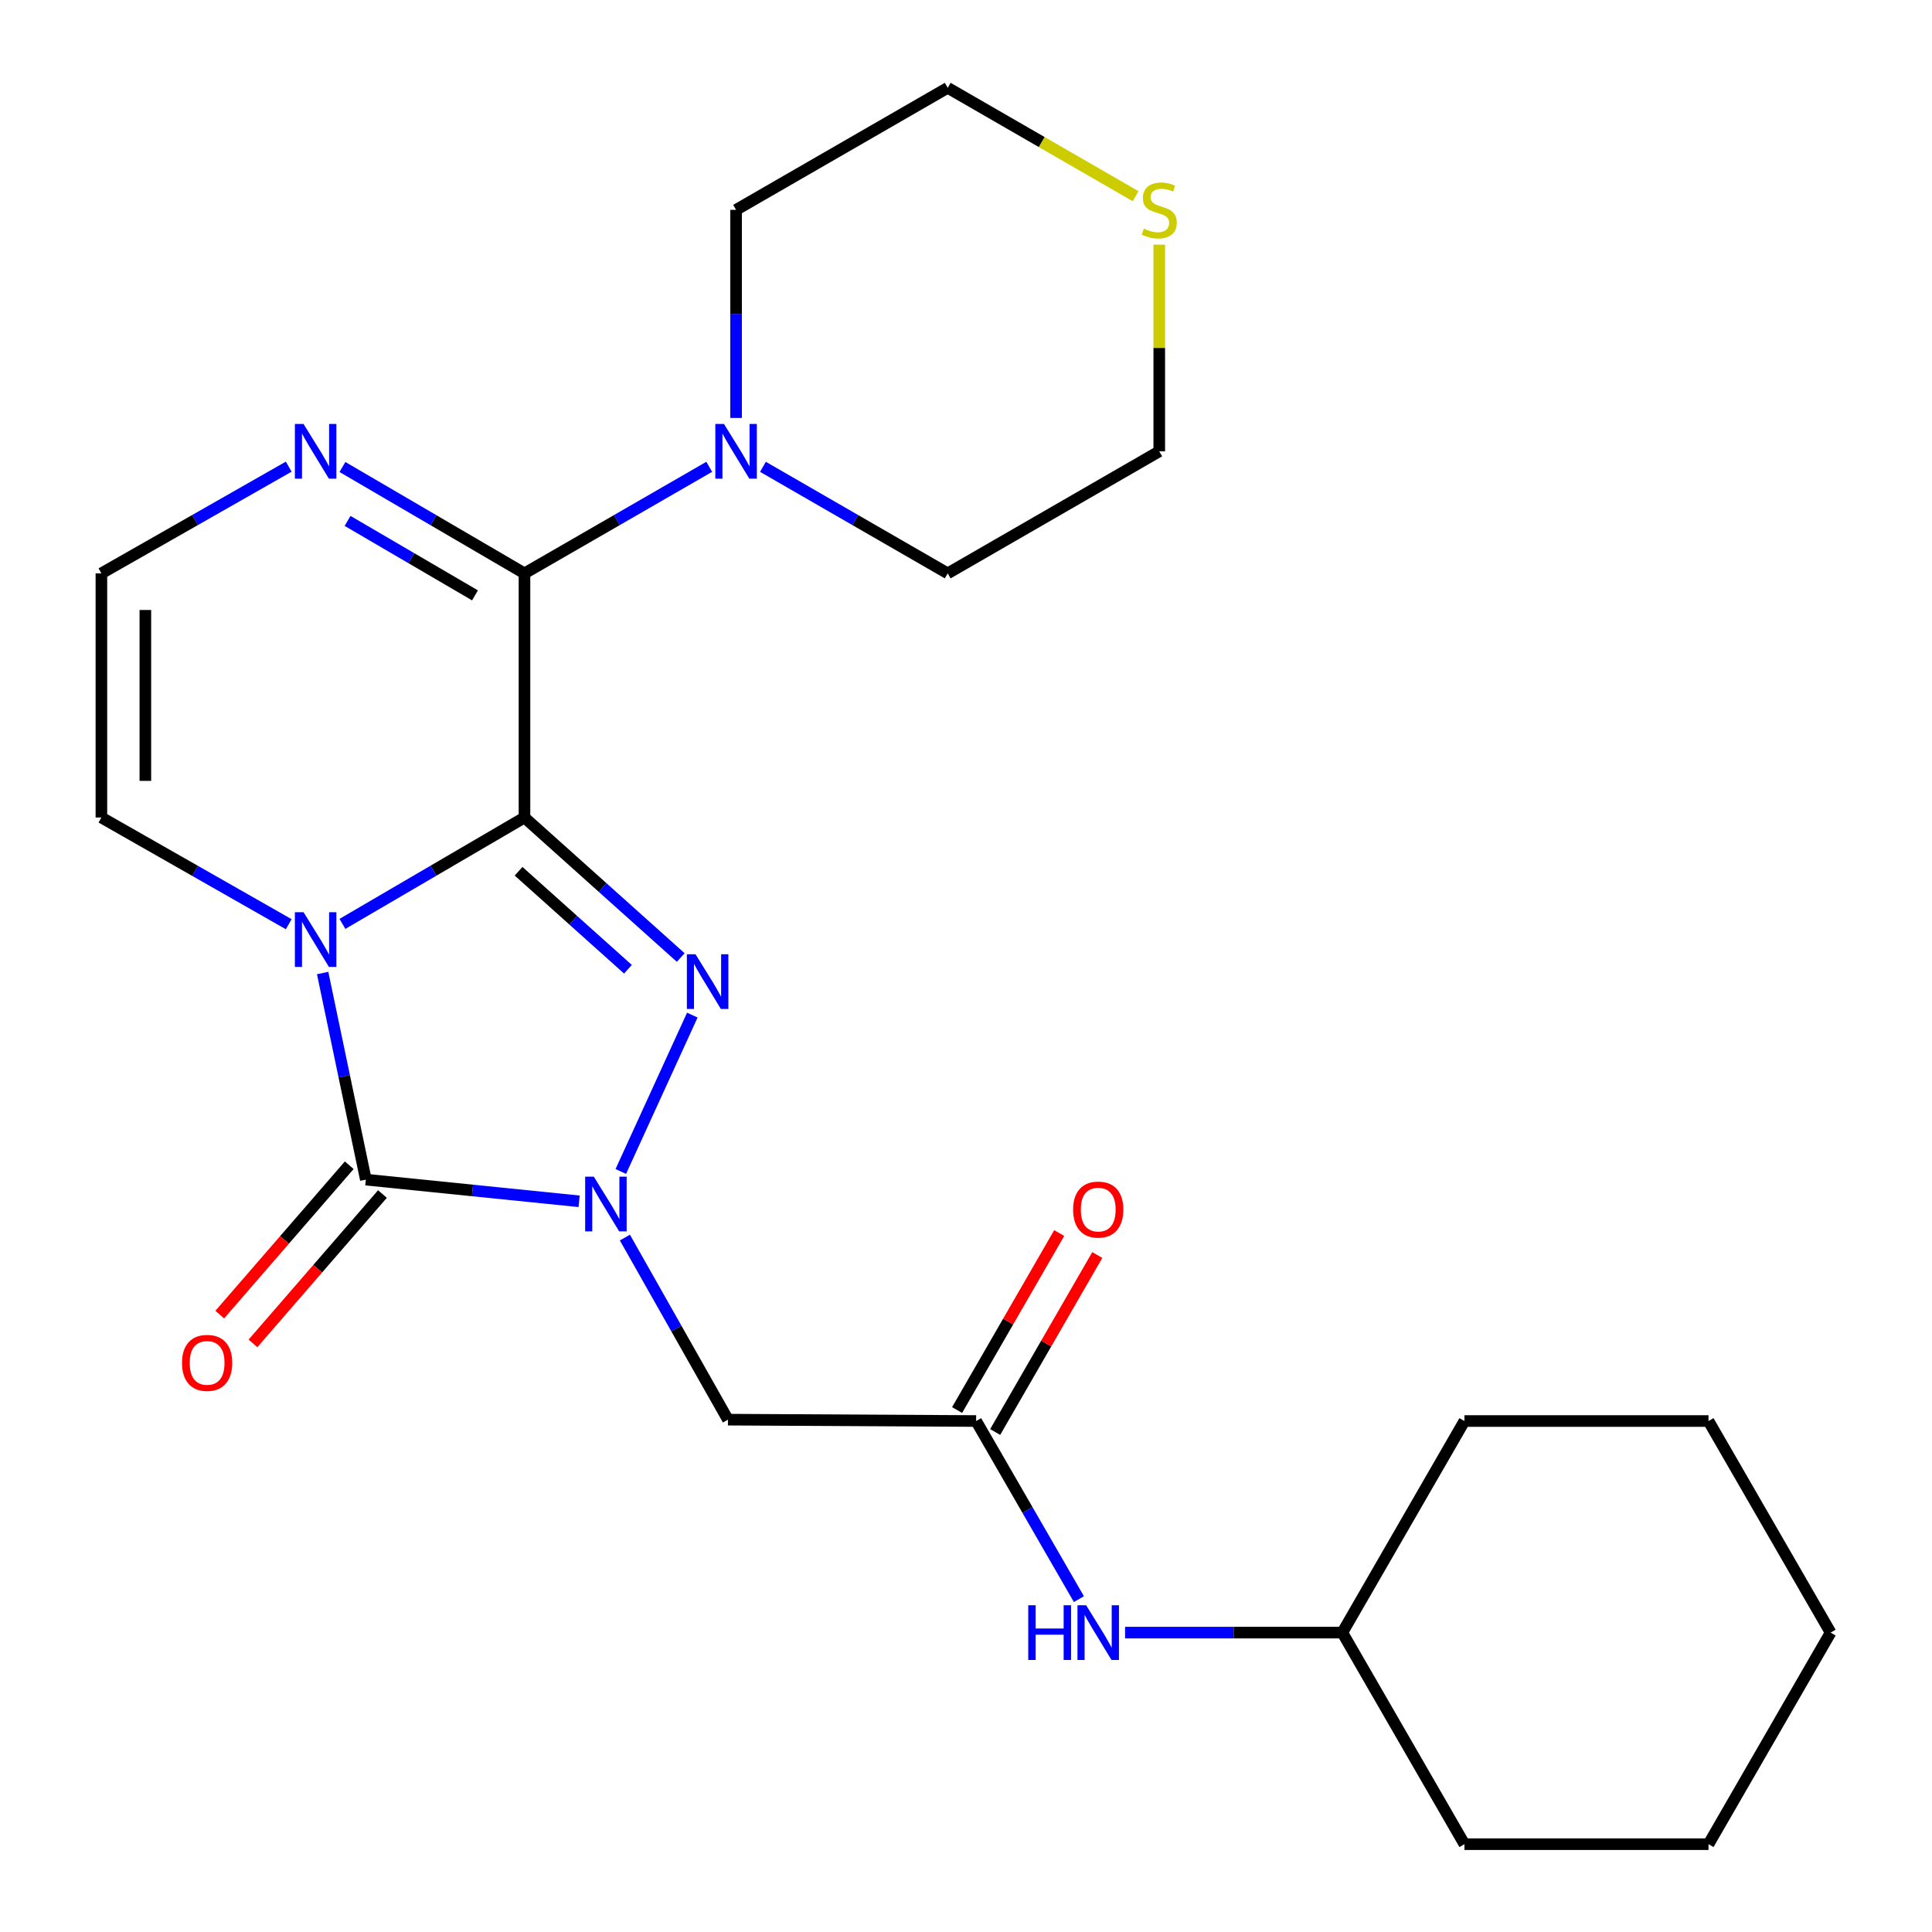 <?xml version='1.0' encoding='iso-8859-1'?>
<svg version='1.1' baseProfile='full'
              xmlns='http://www.w3.org/2000/svg'
                      xmlns:rdkit='http://www.rdkit.org/xml'
                      xmlns:xlink='http://www.w3.org/1999/xlink'
                  xml:space='preserve'
width='1000px' height='1000px' viewBox='0 0 1000 1000'>
<!-- END OF HEADER -->
<rect style='opacity:1.0;fill:#FFFFFF;stroke:none' width='1000' height='1000' x='0' y='0'> </rect>
<path class='bond-0' d='M 271.469,423.141 L 224.356,450.672' style='fill:none;fill-rule:evenodd;stroke:#000000;stroke-width:6px;stroke-linecap:butt;stroke-linejoin:miter;stroke-opacity:1' />
<path class='bond-0' d='M 224.356,450.672 L 177.243,478.204' style='fill:none;fill-rule:evenodd;stroke:#0000FF;stroke-width:6px;stroke-linecap:butt;stroke-linejoin:miter;stroke-opacity:1' />
<path class='bond-1' d='M 271.469,423.141 L 311.907,459.377' style='fill:none;fill-rule:evenodd;stroke:#000000;stroke-width:6px;stroke-linecap:butt;stroke-linejoin:miter;stroke-opacity:1' />
<path class='bond-1' d='M 311.907,459.377 L 352.345,495.614' style='fill:none;fill-rule:evenodd;stroke:#0000FF;stroke-width:6px;stroke-linecap:butt;stroke-linejoin:miter;stroke-opacity:1' />
<path class='bond-1' d='M 268.415,450.958 L 296.722,476.323' style='fill:none;fill-rule:evenodd;stroke:#000000;stroke-width:6px;stroke-linecap:butt;stroke-linejoin:miter;stroke-opacity:1' />
<path class='bond-1' d='M 296.722,476.323 L 325.028,501.689' style='fill:none;fill-rule:evenodd;stroke:#0000FF;stroke-width:6px;stroke-linecap:butt;stroke-linejoin:miter;stroke-opacity:1' />
<path class='bond-4' d='M 271.469,423.141 L 271.469,296.777' style='fill:none;fill-rule:evenodd;stroke:#000000;stroke-width:6px;stroke-linecap:butt;stroke-linejoin:miter;stroke-opacity:1' />
<path class='bond-3' d='M 166.999,503.643 L 178.181,557.109' style='fill:none;fill-rule:evenodd;stroke:#0000FF;stroke-width:6px;stroke-linecap:butt;stroke-linejoin:miter;stroke-opacity:1' />
<path class='bond-3' d='M 178.181,557.109 L 189.364,610.574' style='fill:none;fill-rule:evenodd;stroke:#000000;stroke-width:6px;stroke-linecap:butt;stroke-linejoin:miter;stroke-opacity:1' />
<path class='bond-9' d='M 149.443,478.374 L 100.963,450.757' style='fill:none;fill-rule:evenodd;stroke:#0000FF;stroke-width:6px;stroke-linecap:butt;stroke-linejoin:miter;stroke-opacity:1' />
<path class='bond-9' d='M 100.963,450.757 L 52.483,423.141' style='fill:none;fill-rule:evenodd;stroke:#000000;stroke-width:6px;stroke-linecap:butt;stroke-linejoin:miter;stroke-opacity:1' />
<path class='bond-2' d='M 358.343,525.415 L 321.322,606.354' style='fill:none;fill-rule:evenodd;stroke:#0000FF;stroke-width:6px;stroke-linecap:butt;stroke-linejoin:miter;stroke-opacity:1' />
<path class='bond-5' d='M 323.445,640.569 L 350.115,687.691' style='fill:none;fill-rule:evenodd;stroke:#0000FF;stroke-width:6px;stroke-linecap:butt;stroke-linejoin:miter;stroke-opacity:1' />
<path class='bond-5' d='M 350.115,687.691 L 376.785,734.813' style='fill:none;fill-rule:evenodd;stroke:#000000;stroke-width:6px;stroke-linecap:butt;stroke-linejoin:miter;stroke-opacity:1' />
<path class='bond-25' d='M 299.753,621.794 L 244.559,616.184' style='fill:none;fill-rule:evenodd;stroke:#0000FF;stroke-width:6px;stroke-linecap:butt;stroke-linejoin:miter;stroke-opacity:1' />
<path class='bond-25' d='M 244.559,616.184 L 189.364,610.574' style='fill:none;fill-rule:evenodd;stroke:#000000;stroke-width:6px;stroke-linecap:butt;stroke-linejoin:miter;stroke-opacity:1' />
<path class='bond-11' d='M 180.767,603.122 L 147.255,641.78' style='fill:none;fill-rule:evenodd;stroke:#000000;stroke-width:6px;stroke-linecap:butt;stroke-linejoin:miter;stroke-opacity:1' />
<path class='bond-11' d='M 147.255,641.78 L 113.743,680.438' style='fill:none;fill-rule:evenodd;stroke:#FF0000;stroke-width:6px;stroke-linecap:butt;stroke-linejoin:miter;stroke-opacity:1' />
<path class='bond-11' d='M 197.961,618.026 L 164.448,656.685' style='fill:none;fill-rule:evenodd;stroke:#000000;stroke-width:6px;stroke-linecap:butt;stroke-linejoin:miter;stroke-opacity:1' />
<path class='bond-11' d='M 164.448,656.685 L 130.936,695.343' style='fill:none;fill-rule:evenodd;stroke:#FF0000;stroke-width:6px;stroke-linecap:butt;stroke-linejoin:miter;stroke-opacity:1' />
<path class='bond-6' d='M 271.469,296.777 L 224.356,269.246' style='fill:none;fill-rule:evenodd;stroke:#000000;stroke-width:6px;stroke-linecap:butt;stroke-linejoin:miter;stroke-opacity:1' />
<path class='bond-6' d='M 224.356,269.246 L 177.243,241.714' style='fill:none;fill-rule:evenodd;stroke:#0000FF;stroke-width:6px;stroke-linecap:butt;stroke-linejoin:miter;stroke-opacity:1' />
<path class='bond-6' d='M 245.855,308.164 L 212.876,288.892' style='fill:none;fill-rule:evenodd;stroke:#000000;stroke-width:6px;stroke-linecap:butt;stroke-linejoin:miter;stroke-opacity:1' />
<path class='bond-6' d='M 212.876,288.892 L 179.897,269.619' style='fill:none;fill-rule:evenodd;stroke:#0000FF;stroke-width:6px;stroke-linecap:butt;stroke-linejoin:miter;stroke-opacity:1' />
<path class='bond-7' d='M 271.469,296.777 L 319.281,269.202' style='fill:none;fill-rule:evenodd;stroke:#000000;stroke-width:6px;stroke-linecap:butt;stroke-linejoin:miter;stroke-opacity:1' />
<path class='bond-7' d='M 319.281,269.202 L 367.093,241.626' style='fill:none;fill-rule:evenodd;stroke:#0000FF;stroke-width:6px;stroke-linecap:butt;stroke-linejoin:miter;stroke-opacity:1' />
<path class='bond-8' d='M 376.785,734.813 L 505.246,735.521' style='fill:none;fill-rule:evenodd;stroke:#000000;stroke-width:6px;stroke-linecap:butt;stroke-linejoin:miter;stroke-opacity:1' />
<path class='bond-10' d='M 149.443,241.544 L 100.963,269.161' style='fill:none;fill-rule:evenodd;stroke:#0000FF;stroke-width:6px;stroke-linecap:butt;stroke-linejoin:miter;stroke-opacity:1' />
<path class='bond-10' d='M 100.963,269.161 L 52.483,296.777' style='fill:none;fill-rule:evenodd;stroke:#000000;stroke-width:6px;stroke-linecap:butt;stroke-linejoin:miter;stroke-opacity:1' />
<path class='bond-16' d='M 394.895,241.625 L 442.714,269.201' style='fill:none;fill-rule:evenodd;stroke:#0000FF;stroke-width:6px;stroke-linecap:butt;stroke-linejoin:miter;stroke-opacity:1' />
<path class='bond-16' d='M 442.714,269.201 L 490.532,296.777' style='fill:none;fill-rule:evenodd;stroke:#000000;stroke-width:6px;stroke-linecap:butt;stroke-linejoin:miter;stroke-opacity:1' />
<path class='bond-17' d='M 380.994,216.324 L 380.994,162.474' style='fill:none;fill-rule:evenodd;stroke:#0000FF;stroke-width:6px;stroke-linecap:butt;stroke-linejoin:miter;stroke-opacity:1' />
<path class='bond-17' d='M 380.994,162.474 L 380.994,108.623' style='fill:none;fill-rule:evenodd;stroke:#000000;stroke-width:6px;stroke-linecap:butt;stroke-linejoin:miter;stroke-opacity:1' />
<path class='bond-12' d='M 505.246,735.521 L 531.846,781.617' style='fill:none;fill-rule:evenodd;stroke:#000000;stroke-width:6px;stroke-linecap:butt;stroke-linejoin:miter;stroke-opacity:1' />
<path class='bond-12' d='M 531.846,781.617 L 558.445,827.712' style='fill:none;fill-rule:evenodd;stroke:#0000FF;stroke-width:6px;stroke-linecap:butt;stroke-linejoin:miter;stroke-opacity:1' />
<path class='bond-14' d='M 515.101,741.207 L 541.528,695.405' style='fill:none;fill-rule:evenodd;stroke:#000000;stroke-width:6px;stroke-linecap:butt;stroke-linejoin:miter;stroke-opacity:1' />
<path class='bond-14' d='M 541.528,695.405 L 567.955,649.604' style='fill:none;fill-rule:evenodd;stroke:#FF0000;stroke-width:6px;stroke-linecap:butt;stroke-linejoin:miter;stroke-opacity:1' />
<path class='bond-14' d='M 495.392,729.835 L 521.819,684.034' style='fill:none;fill-rule:evenodd;stroke:#000000;stroke-width:6px;stroke-linecap:butt;stroke-linejoin:miter;stroke-opacity:1' />
<path class='bond-14' d='M 521.819,684.034 L 548.246,638.232' style='fill:none;fill-rule:evenodd;stroke:#FF0000;stroke-width:6px;stroke-linecap:butt;stroke-linejoin:miter;stroke-opacity:1' />
<path class='bond-26' d='M 52.483,423.141 L 52.483,296.777' style='fill:none;fill-rule:evenodd;stroke:#000000;stroke-width:6px;stroke-linecap:butt;stroke-linejoin:miter;stroke-opacity:1' />
<path class='bond-26' d='M 75.238,404.186 L 75.238,315.732' style='fill:none;fill-rule:evenodd;stroke:#000000;stroke-width:6px;stroke-linecap:butt;stroke-linejoin:miter;stroke-opacity:1' />
<path class='bond-15' d='M 582.339,845.033 L 638.565,845.033' style='fill:none;fill-rule:evenodd;stroke:#0000FF;stroke-width:6px;stroke-linecap:butt;stroke-linejoin:miter;stroke-opacity:1' />
<path class='bond-15' d='M 638.565,845.033 L 694.791,845.033' style='fill:none;fill-rule:evenodd;stroke:#000000;stroke-width:6px;stroke-linecap:butt;stroke-linejoin:miter;stroke-opacity:1' />
<path class='bond-13' d='M 587.791,101.562 L 539.161,73.508' style='fill:none;fill-rule:evenodd;stroke:#CCCC00;stroke-width:6px;stroke-linecap:butt;stroke-linejoin:miter;stroke-opacity:1' />
<path class='bond-13' d='M 539.161,73.508 L 490.532,45.455' style='fill:none;fill-rule:evenodd;stroke:#000000;stroke-width:6px;stroke-linecap:butt;stroke-linejoin:miter;stroke-opacity:1' />
<path class='bond-27' d='M 600.031,126.628 L 600.031,180.118' style='fill:none;fill-rule:evenodd;stroke:#CCCC00;stroke-width:6px;stroke-linecap:butt;stroke-linejoin:miter;stroke-opacity:1' />
<path class='bond-27' d='M 600.031,180.118 L 600.031,233.609' style='fill:none;fill-rule:evenodd;stroke:#000000;stroke-width:6px;stroke-linecap:butt;stroke-linejoin:miter;stroke-opacity:1' />
<path class='bond-20' d='M 694.791,845.033 L 757.985,954.545' style='fill:none;fill-rule:evenodd;stroke:#000000;stroke-width:6px;stroke-linecap:butt;stroke-linejoin:miter;stroke-opacity:1' />
<path class='bond-21' d='M 694.791,845.033 L 757.985,735.521' style='fill:none;fill-rule:evenodd;stroke:#000000;stroke-width:6px;stroke-linecap:butt;stroke-linejoin:miter;stroke-opacity:1' />
<path class='bond-19' d='M 490.532,296.777 L 600.031,233.609' style='fill:none;fill-rule:evenodd;stroke:#000000;stroke-width:6px;stroke-linecap:butt;stroke-linejoin:miter;stroke-opacity:1' />
<path class='bond-18' d='M 380.994,108.623 L 490.532,45.455' style='fill:none;fill-rule:evenodd;stroke:#000000;stroke-width:6px;stroke-linecap:butt;stroke-linejoin:miter;stroke-opacity:1' />
<path class='bond-23' d='M 757.985,954.545 L 884.323,954.545' style='fill:none;fill-rule:evenodd;stroke:#000000;stroke-width:6px;stroke-linecap:butt;stroke-linejoin:miter;stroke-opacity:1' />
<path class='bond-22' d='M 757.985,735.521 L 884.323,735.521' style='fill:none;fill-rule:evenodd;stroke:#000000;stroke-width:6px;stroke-linecap:butt;stroke-linejoin:miter;stroke-opacity:1' />
<path class='bond-24' d='M 884.323,735.521 L 947.517,845.033' style='fill:none;fill-rule:evenodd;stroke:#000000;stroke-width:6px;stroke-linecap:butt;stroke-linejoin:miter;stroke-opacity:1' />
<path class='bond-28' d='M 884.323,954.545 L 947.517,845.033' style='fill:none;fill-rule:evenodd;stroke:#000000;stroke-width:6px;stroke-linecap:butt;stroke-linejoin:miter;stroke-opacity:1' />
<path  class='atom-1' d='M 157.113 472.149
L 166.393 487.149
Q 167.313 488.629, 168.793 491.309
Q 170.273 493.989, 170.353 494.149
L 170.353 472.149
L 174.113 472.149
L 174.113 500.469
L 170.233 500.469
L 160.273 484.069
Q 159.113 482.149, 157.873 479.949
Q 156.673 477.749, 156.313 477.069
L 156.313 500.469
L 152.633 500.469
L 152.633 472.149
L 157.113 472.149
' fill='#0000FF'/>
<path  class='atom-2' d='M 360.007 493.93
L 369.287 508.93
Q 370.207 510.41, 371.687 513.09
Q 373.167 515.77, 373.247 515.93
L 373.247 493.93
L 377.007 493.93
L 377.007 522.25
L 373.127 522.25
L 363.167 505.85
Q 362.007 503.93, 360.767 501.73
Q 359.567 499.53, 359.207 498.85
L 359.207 522.25
L 355.527 522.25
L 355.527 493.93
L 360.007 493.93
' fill='#0000FF'/>
<path  class='atom-3' d='M 307.356 609.043
L 316.636 624.043
Q 317.556 625.523, 319.036 628.203
Q 320.516 630.883, 320.596 631.043
L 320.596 609.043
L 324.356 609.043
L 324.356 637.363
L 320.476 637.363
L 310.516 620.963
Q 309.356 619.043, 308.116 616.843
Q 306.916 614.643, 306.556 613.963
L 306.556 637.363
L 302.876 637.363
L 302.876 609.043
L 307.356 609.043
' fill='#0000FF'/>
<path  class='atom-7' d='M 157.113 219.449
L 166.393 234.449
Q 167.313 235.929, 168.793 238.609
Q 170.273 241.289, 170.353 241.449
L 170.353 219.449
L 174.113 219.449
L 174.113 247.769
L 170.233 247.769
L 160.273 231.369
Q 159.113 229.449, 157.873 227.249
Q 156.673 225.049, 156.313 224.369
L 156.313 247.769
L 152.633 247.769
L 152.633 219.449
L 157.113 219.449
' fill='#0000FF'/>
<path  class='atom-8' d='M 374.734 219.449
L 384.014 234.449
Q 384.934 235.929, 386.414 238.609
Q 387.894 241.289, 387.974 241.449
L 387.974 219.449
L 391.734 219.449
L 391.734 247.769
L 387.854 247.769
L 377.894 231.369
Q 376.734 229.449, 375.494 227.249
Q 374.294 225.049, 373.934 224.369
L 373.934 247.769
L 370.254 247.769
L 370.254 219.449
L 374.734 219.449
' fill='#0000FF'/>
<path  class='atom-12' d='M 94.208 705.426
Q 94.208 698.626, 97.568 694.826
Q 100.928 691.026, 107.208 691.026
Q 113.488 691.026, 116.848 694.826
Q 120.208 698.626, 120.208 705.426
Q 120.208 712.306, 116.808 716.226
Q 113.408 720.106, 107.208 720.106
Q 100.968 720.106, 97.568 716.226
Q 94.208 712.346, 94.208 705.426
M 107.208 716.906
Q 111.528 716.906, 113.848 714.026
Q 116.208 711.106, 116.208 705.426
Q 116.208 699.866, 113.848 697.066
Q 111.528 694.226, 107.208 694.226
Q 102.888 694.226, 100.528 697.026
Q 98.208 699.826, 98.208 705.426
Q 98.208 711.146, 100.528 714.026
Q 102.888 716.906, 107.208 716.906
' fill='#FF0000'/>
<path  class='atom-13' d='M 532.22 830.873
L 536.06 830.873
L 536.06 842.913
L 550.54 842.913
L 550.54 830.873
L 554.38 830.873
L 554.38 859.193
L 550.54 859.193
L 550.54 846.113
L 536.06 846.113
L 536.06 859.193
L 532.22 859.193
L 532.22 830.873
' fill='#0000FF'/>
<path  class='atom-13' d='M 562.18 830.873
L 571.46 845.873
Q 572.38 847.353, 573.86 850.033
Q 575.34 852.713, 575.42 852.873
L 575.42 830.873
L 579.18 830.873
L 579.18 859.193
L 575.3 859.193
L 565.34 842.793
Q 564.18 840.873, 562.94 838.673
Q 561.74 836.473, 561.38 835.793
L 561.38 859.193
L 557.7 859.193
L 557.7 830.873
L 562.18 830.873
' fill='#0000FF'/>
<path  class='atom-14' d='M 592.031 118.343
Q 592.351 118.463, 593.671 119.023
Q 594.991 119.583, 596.431 119.943
Q 597.911 120.263, 599.351 120.263
Q 602.031 120.263, 603.591 118.983
Q 605.151 117.663, 605.151 115.383
Q 605.151 113.823, 604.351 112.863
Q 603.591 111.903, 602.391 111.383
Q 601.191 110.863, 599.191 110.263
Q 596.671 109.503, 595.151 108.783
Q 593.671 108.063, 592.591 106.543
Q 591.551 105.023, 591.551 102.463
Q 591.551 98.903, 593.951 96.703
Q 596.391 94.503, 601.191 94.503
Q 604.471 94.503, 608.191 96.063
L 607.271 99.143
Q 603.871 97.743, 601.311 97.743
Q 598.551 97.743, 597.031 98.903
Q 595.511 100.023, 595.551 101.983
Q 595.551 103.503, 596.311 104.423
Q 597.111 105.343, 598.231 105.863
Q 599.391 106.383, 601.311 106.983
Q 603.871 107.783, 605.391 108.583
Q 606.911 109.383, 607.991 111.023
Q 609.111 112.623, 609.111 115.383
Q 609.111 119.303, 606.471 121.423
Q 603.871 123.503, 599.511 123.503
Q 596.991 123.503, 595.071 122.943
Q 593.191 122.423, 590.951 121.503
L 592.031 118.343
' fill='#CCCC00'/>
<path  class='atom-15' d='M 555.44 626.076
Q 555.44 619.276, 558.8 615.476
Q 562.16 611.676, 568.44 611.676
Q 574.72 611.676, 578.08 615.476
Q 581.44 619.276, 581.44 626.076
Q 581.44 632.956, 578.04 636.876
Q 574.64 640.756, 568.44 640.756
Q 562.2 640.756, 558.8 636.876
Q 555.44 632.996, 555.44 626.076
M 568.44 637.556
Q 572.76 637.556, 575.08 634.676
Q 577.44 631.756, 577.44 626.076
Q 577.44 620.516, 575.08 617.716
Q 572.76 614.876, 568.44 614.876
Q 564.12 614.876, 561.76 617.676
Q 559.44 620.476, 559.44 626.076
Q 559.44 631.796, 561.76 634.676
Q 564.12 637.556, 568.44 637.556
' fill='#FF0000'/>
</svg>
